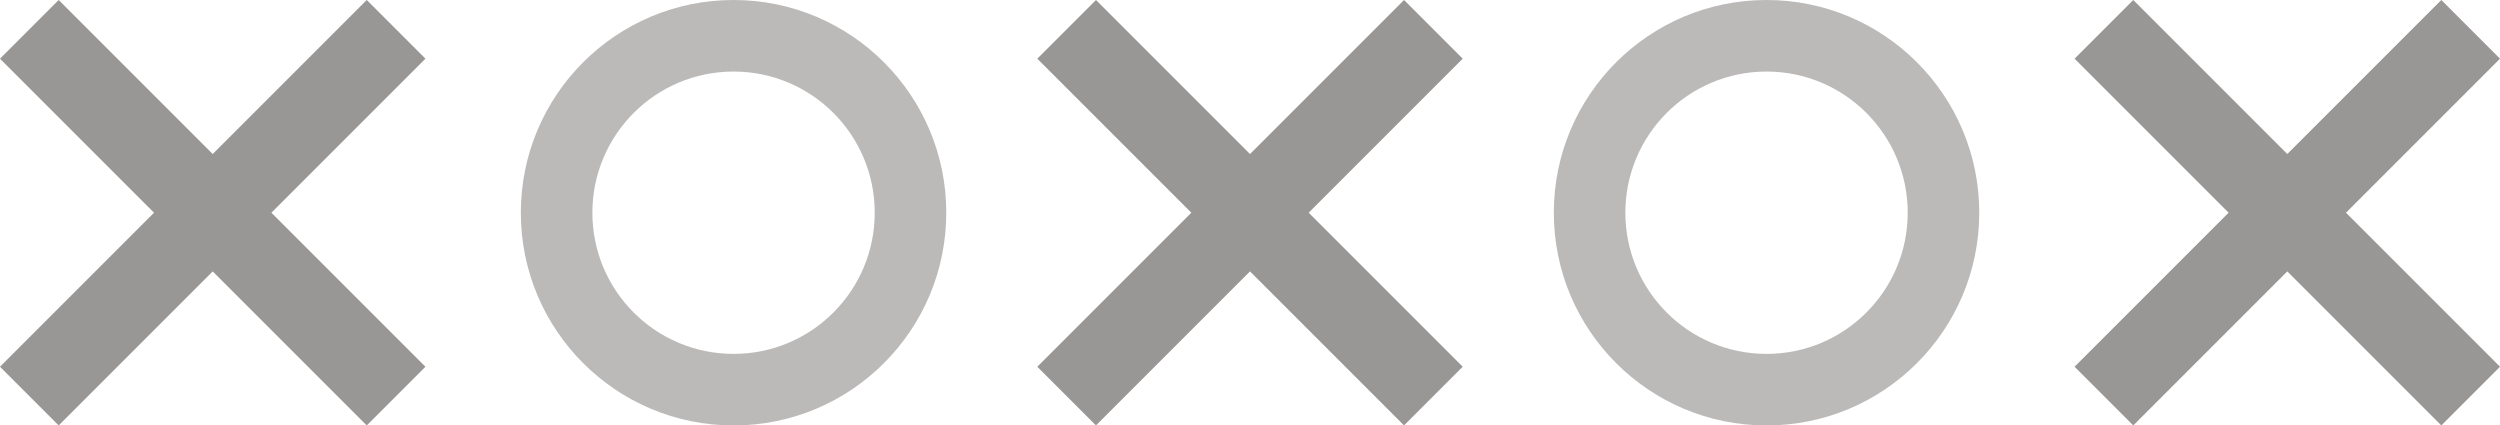<svg width="288" height="49" viewBox="0 0 288 49" fill="none" xmlns="http://www.w3.org/2000/svg">
<g style="mix-blend-mode:soft-light">
<rect y="6.76" width="9.56" height="59.748" transform="rotate(-45 0 6.76)" fill="#999696"/>
<rect x="42.248" width="9.56" height="59.748" transform="rotate(45 42.248 0)" fill="#999696"/>
<rect x="119.496" y="6.76" width="9.56" height="59.748" transform="rotate(-45 119.496 6.76)" fill="#999696"/>
<rect x="161.744" width="9.56" height="59.748" transform="rotate(45 161.744 0)" fill="#999696"/>
<rect x="238.992" y="6.76" width="9.56" height="59.748" transform="rotate(-45 238.992 6.76)" fill="#999696"/>
<rect x="281.24" width="9.56" height="59.748" transform="rotate(45 281.24 0)" fill="#999696"/>
<path d="M228.01 24.505C228.01 38.039 217.039 49.01 203.505 49.01C189.971 49.01 179 38.039 179 24.505C179 10.971 189.971 0 203.505 0C217.039 0 228.01 10.971 228.01 24.505ZM187.242 24.505C187.242 33.487 194.523 40.768 203.505 40.768C212.487 40.768 219.768 33.487 219.768 24.505C219.768 15.523 212.487 8.242 203.505 8.242C194.523 8.242 187.242 15.523 187.242 24.505Z" fill="#BCB9B9"/>
<path d="M109.01 24.505C109.01 38.039 98.039 49.01 84.505 49.01C70.971 49.01 60 38.039 60 24.505C60 10.971 70.971 0 84.505 0C98.039 0 109.01 10.971 109.01 24.505ZM68.242 24.505C68.242 33.487 75.523 40.768 84.505 40.768C93.487 40.768 100.768 33.487 100.768 24.505C100.768 15.523 93.487 8.242 84.505 8.242C75.523 8.242 68.242 15.523 68.242 24.505Z" fill="#BCB9B9"/>
</g>
</svg>
